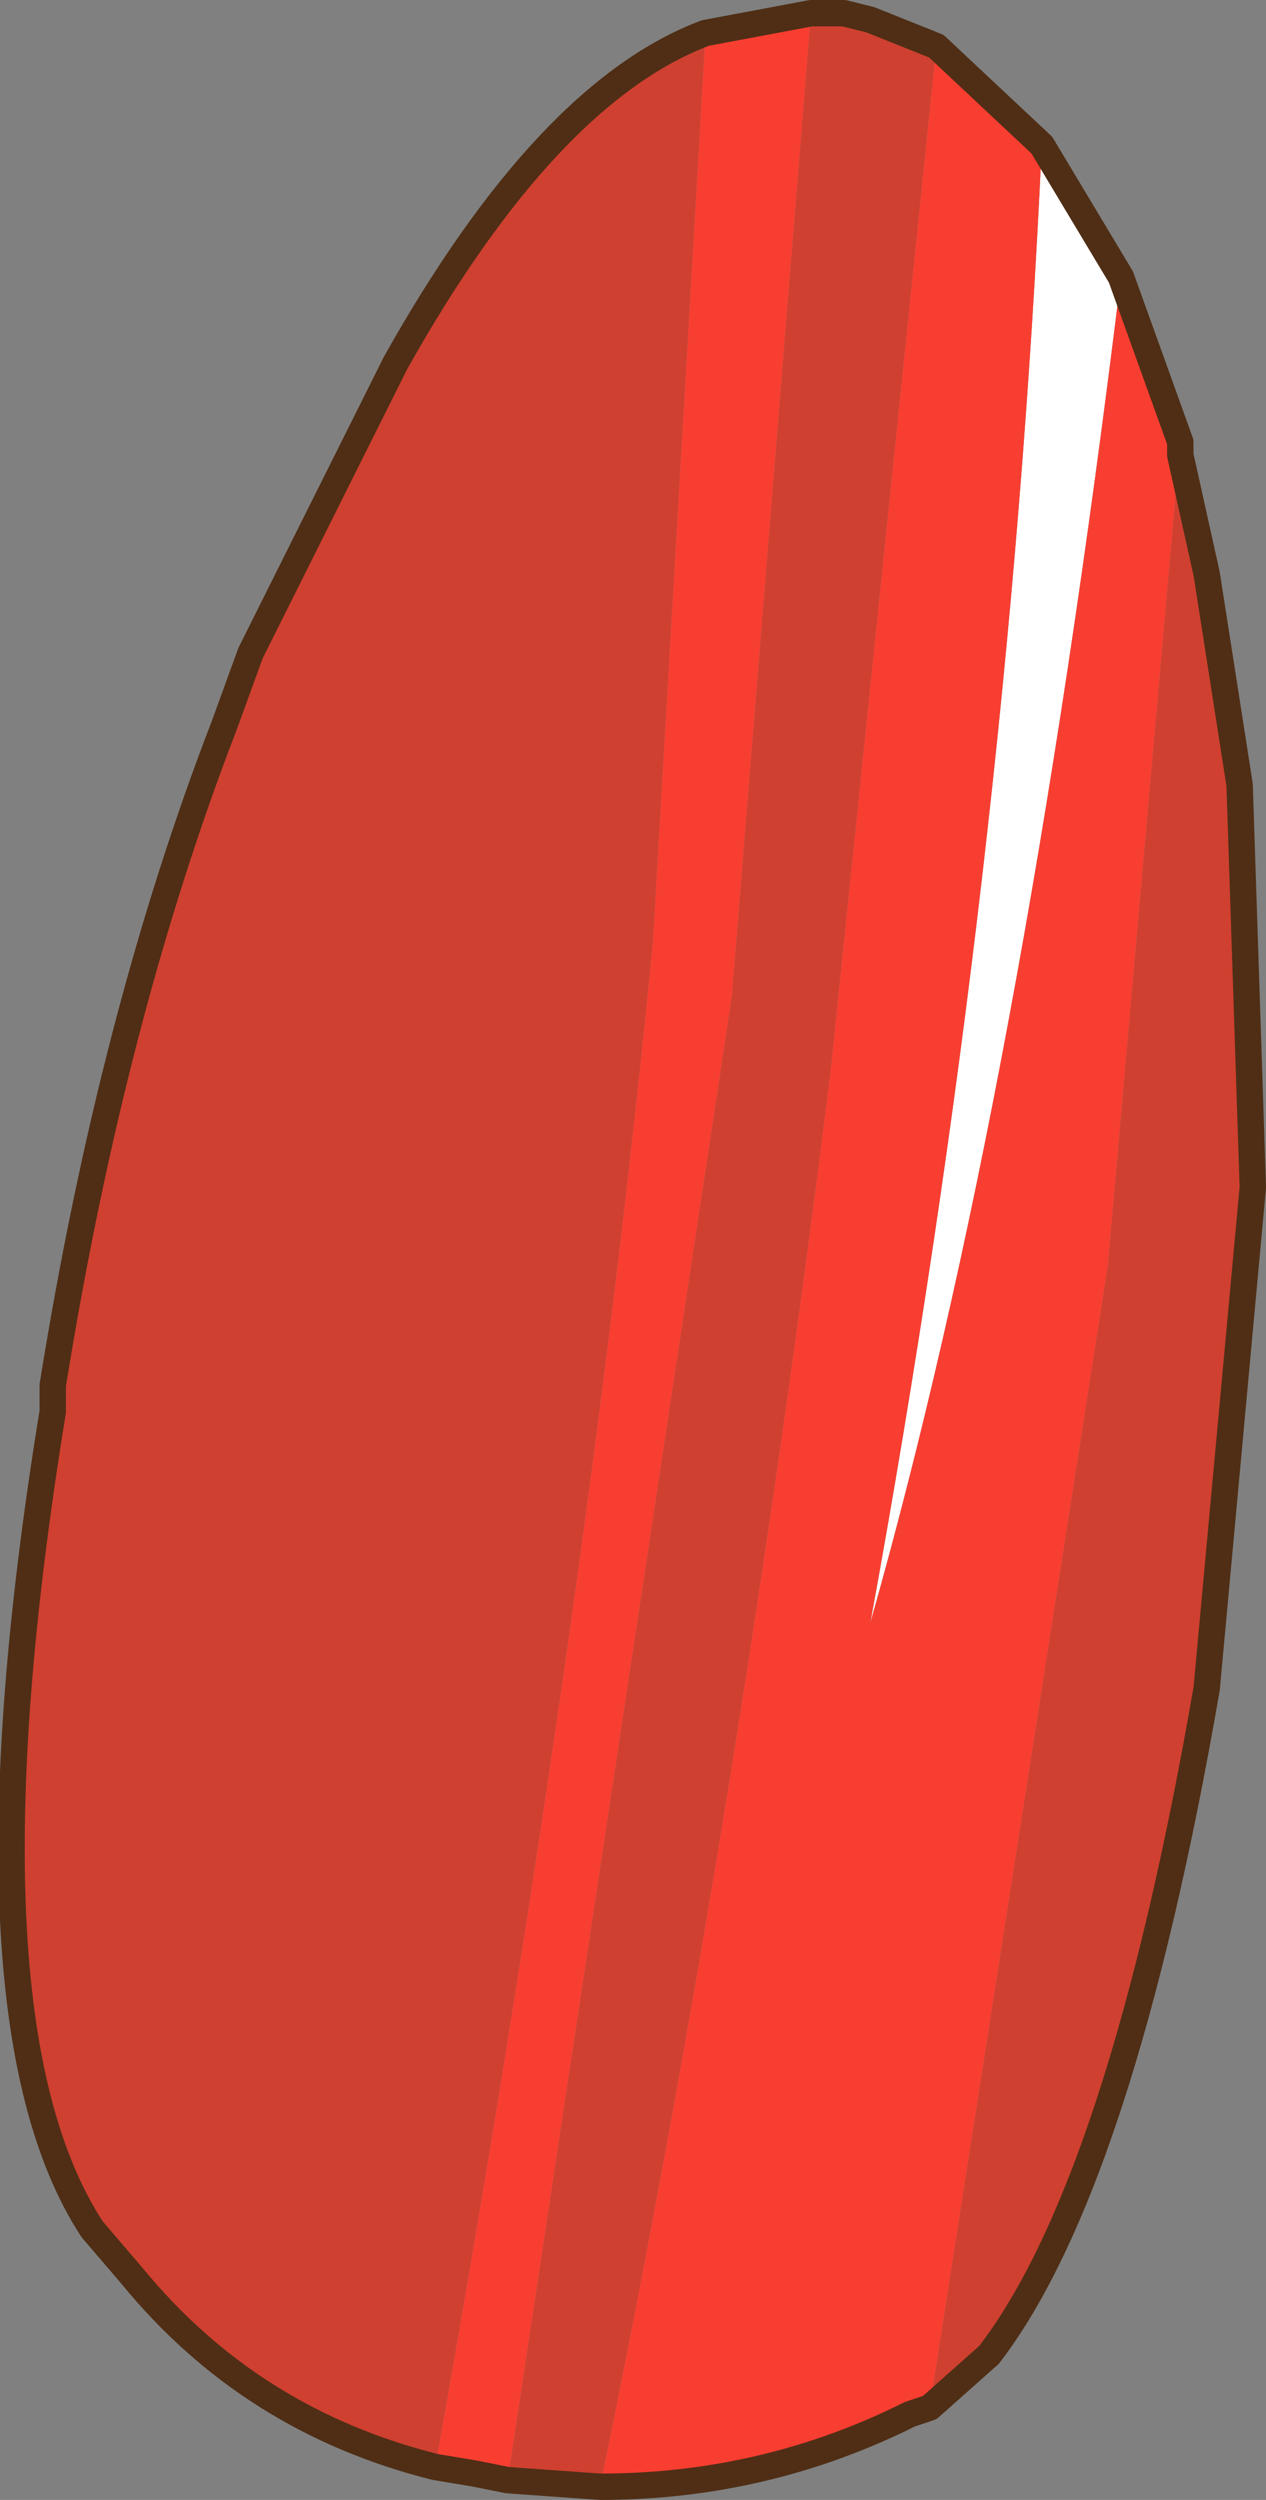 <?xml version="1.0" encoding="UTF-8" standalone="no"?>
<svg xmlns:xlink="http://www.w3.org/1999/xlink" height="18.95px" width="9.6px" xmlns="http://www.w3.org/2000/svg">
  <rect width="100%" height="100%" fill="#808080" stroke="none"/>
  <g transform="matrix(1.0, 0.0, 0.0, 1.0, 4.8, 9.45)">
    <path d="M1.35 -9.35 L1.6 -9.35 1.8 -9.3 2.3 -9.1 1.5 -1.35 Q0.8 4.3 -0.25 9.4 L-0.95 9.35 0.75 -1.9 1.35 -9.35 M4.15 -6.1 L4.15 -6.0 4.35 -5.1 4.6 -3.5 4.7 -0.45 4.35 3.35 Q3.7 7.1 2.7 8.4 L2.25 8.8 3.6 0.15 4.15 -6.1 M-1.5 9.25 Q-2.9 8.9 -3.8 7.8 L-4.1 7.45 Q-5.15 5.85 -4.4 1.25 L-4.4 1.05 Q-3.95 -1.75 -3.1 -3.95 L-2.9 -4.5 -1.8 -6.7 Q-0.65 -8.75 0.55 -9.2 L0.15 -2.3 Q-0.35 2.8 -1.5 9.25" fill="#cf4030" fill-rule="evenodd" stroke="none"/>
    <path d="M3.1 -8.35 L3.7 -7.35 Q2.95 -1.2 1.8 2.85 2.85 -2.9 3.1 -8.35" fill="#ffffff" fill-rule="evenodd" stroke="none"/>
    <path d="M0.55 -9.2 L1.35 -9.35 0.75 -1.9 -0.95 9.35 -1.2 9.3 -1.5 9.25 Q-0.35 2.8 0.15 -2.3 L0.55 -9.2 M2.3 -9.1 L3.1 -8.35 Q2.85 -2.9 1.8 2.85 2.95 -1.2 3.7 -7.35 L4.15 -6.1 3.6 0.15 2.25 8.8 2.1 8.85 Q1.0 9.4 -0.25 9.4 0.8 4.3 1.5 -1.35 L2.3 -9.1" fill="#f83e31" fill-rule="evenodd" stroke="none"/>
    <path d="M0.55 -9.2 L1.35 -9.35 1.6 -9.35 1.8 -9.3 2.3 -9.1 3.1 -8.35 3.7 -7.35 4.15 -6.1 4.15 -6.0 4.35 -5.1 4.6 -3.5 4.7 -0.45 4.35 3.35 Q3.7 7.1 2.7 8.4 L2.25 8.8 2.1 8.85 Q1.0 9.4 -0.25 9.4 L-0.95 9.35 -1.2 9.3 -1.5 9.25 Q-2.9 8.9 -3.8 7.8 L-4.1 7.45 Q-5.15 5.85 -4.4 1.25 L-4.4 1.05 Q-3.95 -1.75 -3.1 -3.95 L-2.9 -4.5 -1.8 -6.7 Q-0.65 -8.75 0.55 -9.2 Z" fill="none" stroke="#4f2e15" stroke-linecap="round" stroke-linejoin="round" stroke-width="0.2"/>
  </g>
</svg>
